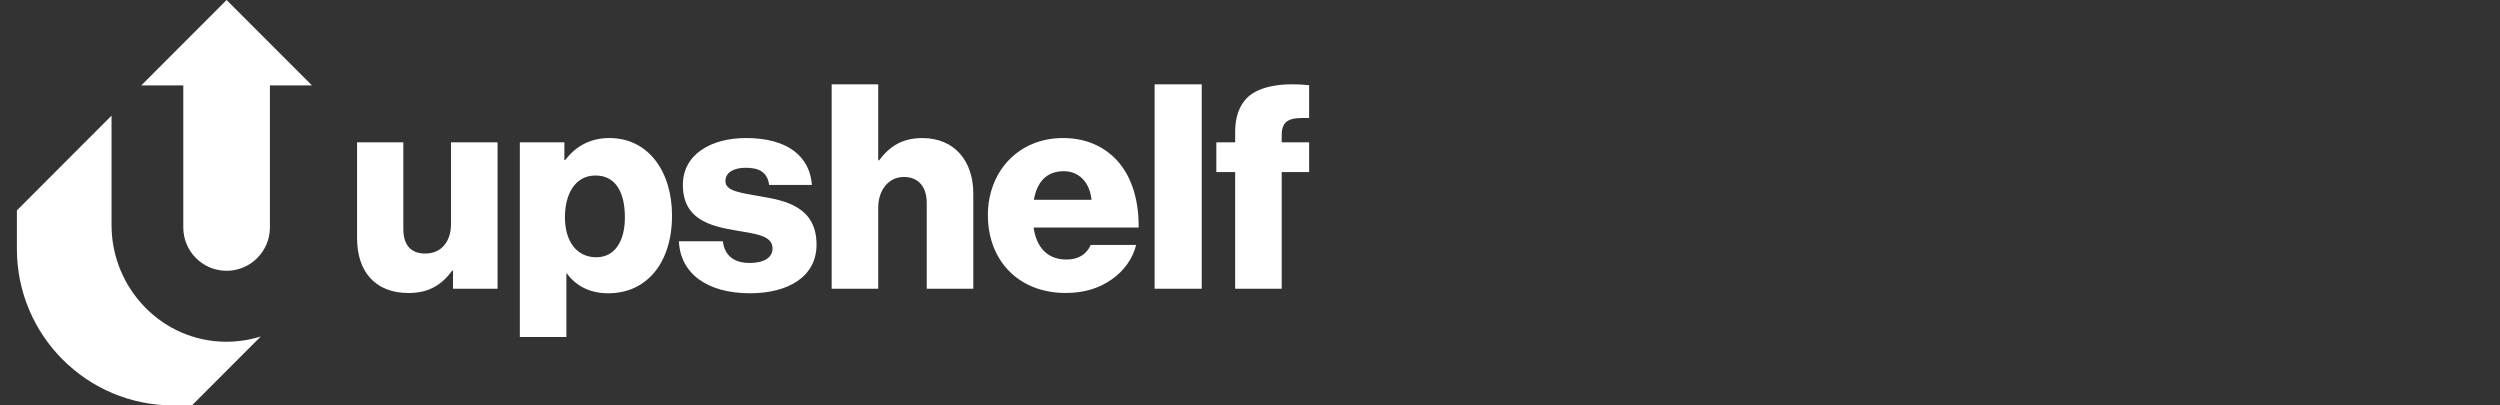 <svg width="296" height="48" viewBox="0 0 296 48" fill="none" xmlns="http://www.w3.org/2000/svg">
<rect x="0" y="0" width="296" height="48" fill="#333333" stroke="none"/>
<g clip-path="url(#clip0_1113_680)">
<path d="M61.546 16.853H61.548V16.85L61.546 16.853ZM90.049 23.249C87.851 22.843 85.891 22.673 85.891 21.455C85.891 20.372 86.938 19.864 88.291 19.864C89.812 19.864 90.861 20.339 91.063 21.895H96.134C95.864 18.476 93.224 16.344 88.324 16.344C84.234 16.344 80.852 18.239 80.852 21.895C80.852 25.957 84.067 26.77 87.074 27.276C89.373 27.683 91.469 27.853 91.469 29.408C91.469 30.524 90.422 31.134 88.763 31.134C86.938 31.134 85.788 30.288 85.586 28.562H80.382C80.551 32.385 83.728 34.722 88.799 34.722C93.329 34.722 96.677 32.76 96.677 28.968C96.677 24.535 93.091 23.756 90.049 23.249ZM53.4 26.534C53.4 28.6 52.252 30.021 50.358 30.021C48.6 30.021 47.753 28.972 47.753 27.077V16.855H42.276V28.226H42.279C42.279 32.084 44.374 34.692 48.363 34.692C50.764 34.692 52.284 33.744 53.535 32.053H53.636V34.185H58.911V16.856H53.4V26.537V26.534ZM72.162 16.344C69.796 16.344 68.105 17.395 66.922 18.951H66.821V16.854H61.548V39.901H67.06V32.387H67.126C68.208 33.844 69.796 34.723 72.028 34.723C76.559 34.723 79.567 31.137 79.567 25.518C79.567 20.303 76.761 16.345 72.162 16.345V16.344ZM70.606 30.46C68.24 30.46 66.887 28.53 66.887 25.72C66.887 22.91 68.138 20.779 70.505 20.779C72.872 20.779 73.987 22.741 73.987 25.72C73.987 28.699 72.701 30.46 70.606 30.46ZM155 13.975V10.083C152.023 9.778 149.151 10.118 147.664 11.573C146.752 12.486 146.245 13.806 146.245 15.601V16.854H144.014V20.374H146.242V34.183H151.754V20.374H155V16.854H151.754V16.007C151.754 14.078 152.905 13.91 155 13.976V13.975ZM109.22 16.347C106.82 16.347 105.332 17.328 104.081 18.986H103.98V9.983H98.468V34.187H103.98V24.607C103.98 22.475 105.23 20.952 107.022 20.952C108.813 20.952 109.727 22.205 109.727 24.032V34.185H115.239V22.914C115.239 19.056 113.008 16.349 109.22 16.349V16.347ZM136.707 34.184H142.285V9.983H136.707V34.184ZM131.773 18.51C130.285 17.155 128.325 16.344 125.855 16.344C120.58 16.344 116.963 20.305 116.963 25.483H116.966C116.966 30.729 120.483 34.688 126.196 34.688C128.395 34.688 130.153 34.112 131.607 33.097C133.126 32.048 134.142 30.559 134.514 29.003H129.138C128.664 30.086 127.716 30.729 126.263 30.729C123.999 30.729 122.711 29.273 122.375 26.937H134.817C134.852 23.417 133.838 20.405 131.775 18.51H131.773ZM122.408 23.656C122.78 21.59 123.862 20.27 125.956 20.27C127.749 20.27 129.035 21.59 129.237 23.656H122.408ZM13.206 26.654V13.693L2 24.913V29.472C2 39.705 10.286 48 20.508 48H22.725L30.878 39.835C29.571 40.248 28.177 40.47 26.731 40.462C19.218 40.428 13.207 34.176 13.207 26.655L13.206 26.654ZM16.729 10.11H21.702V26.928C21.702 29.761 23.996 32.06 26.829 32.06C29.662 32.06 31.957 29.763 31.957 26.928V10.11H36.932L26.829 0L16.729 10.11Z" fill="white"/>
</g>
<defs>
<clipPath id="clip0_1113_680">
<rect width="153" height="48" fill="white" transform="translate(2)"/>
</clipPath>
</defs>
</svg>
